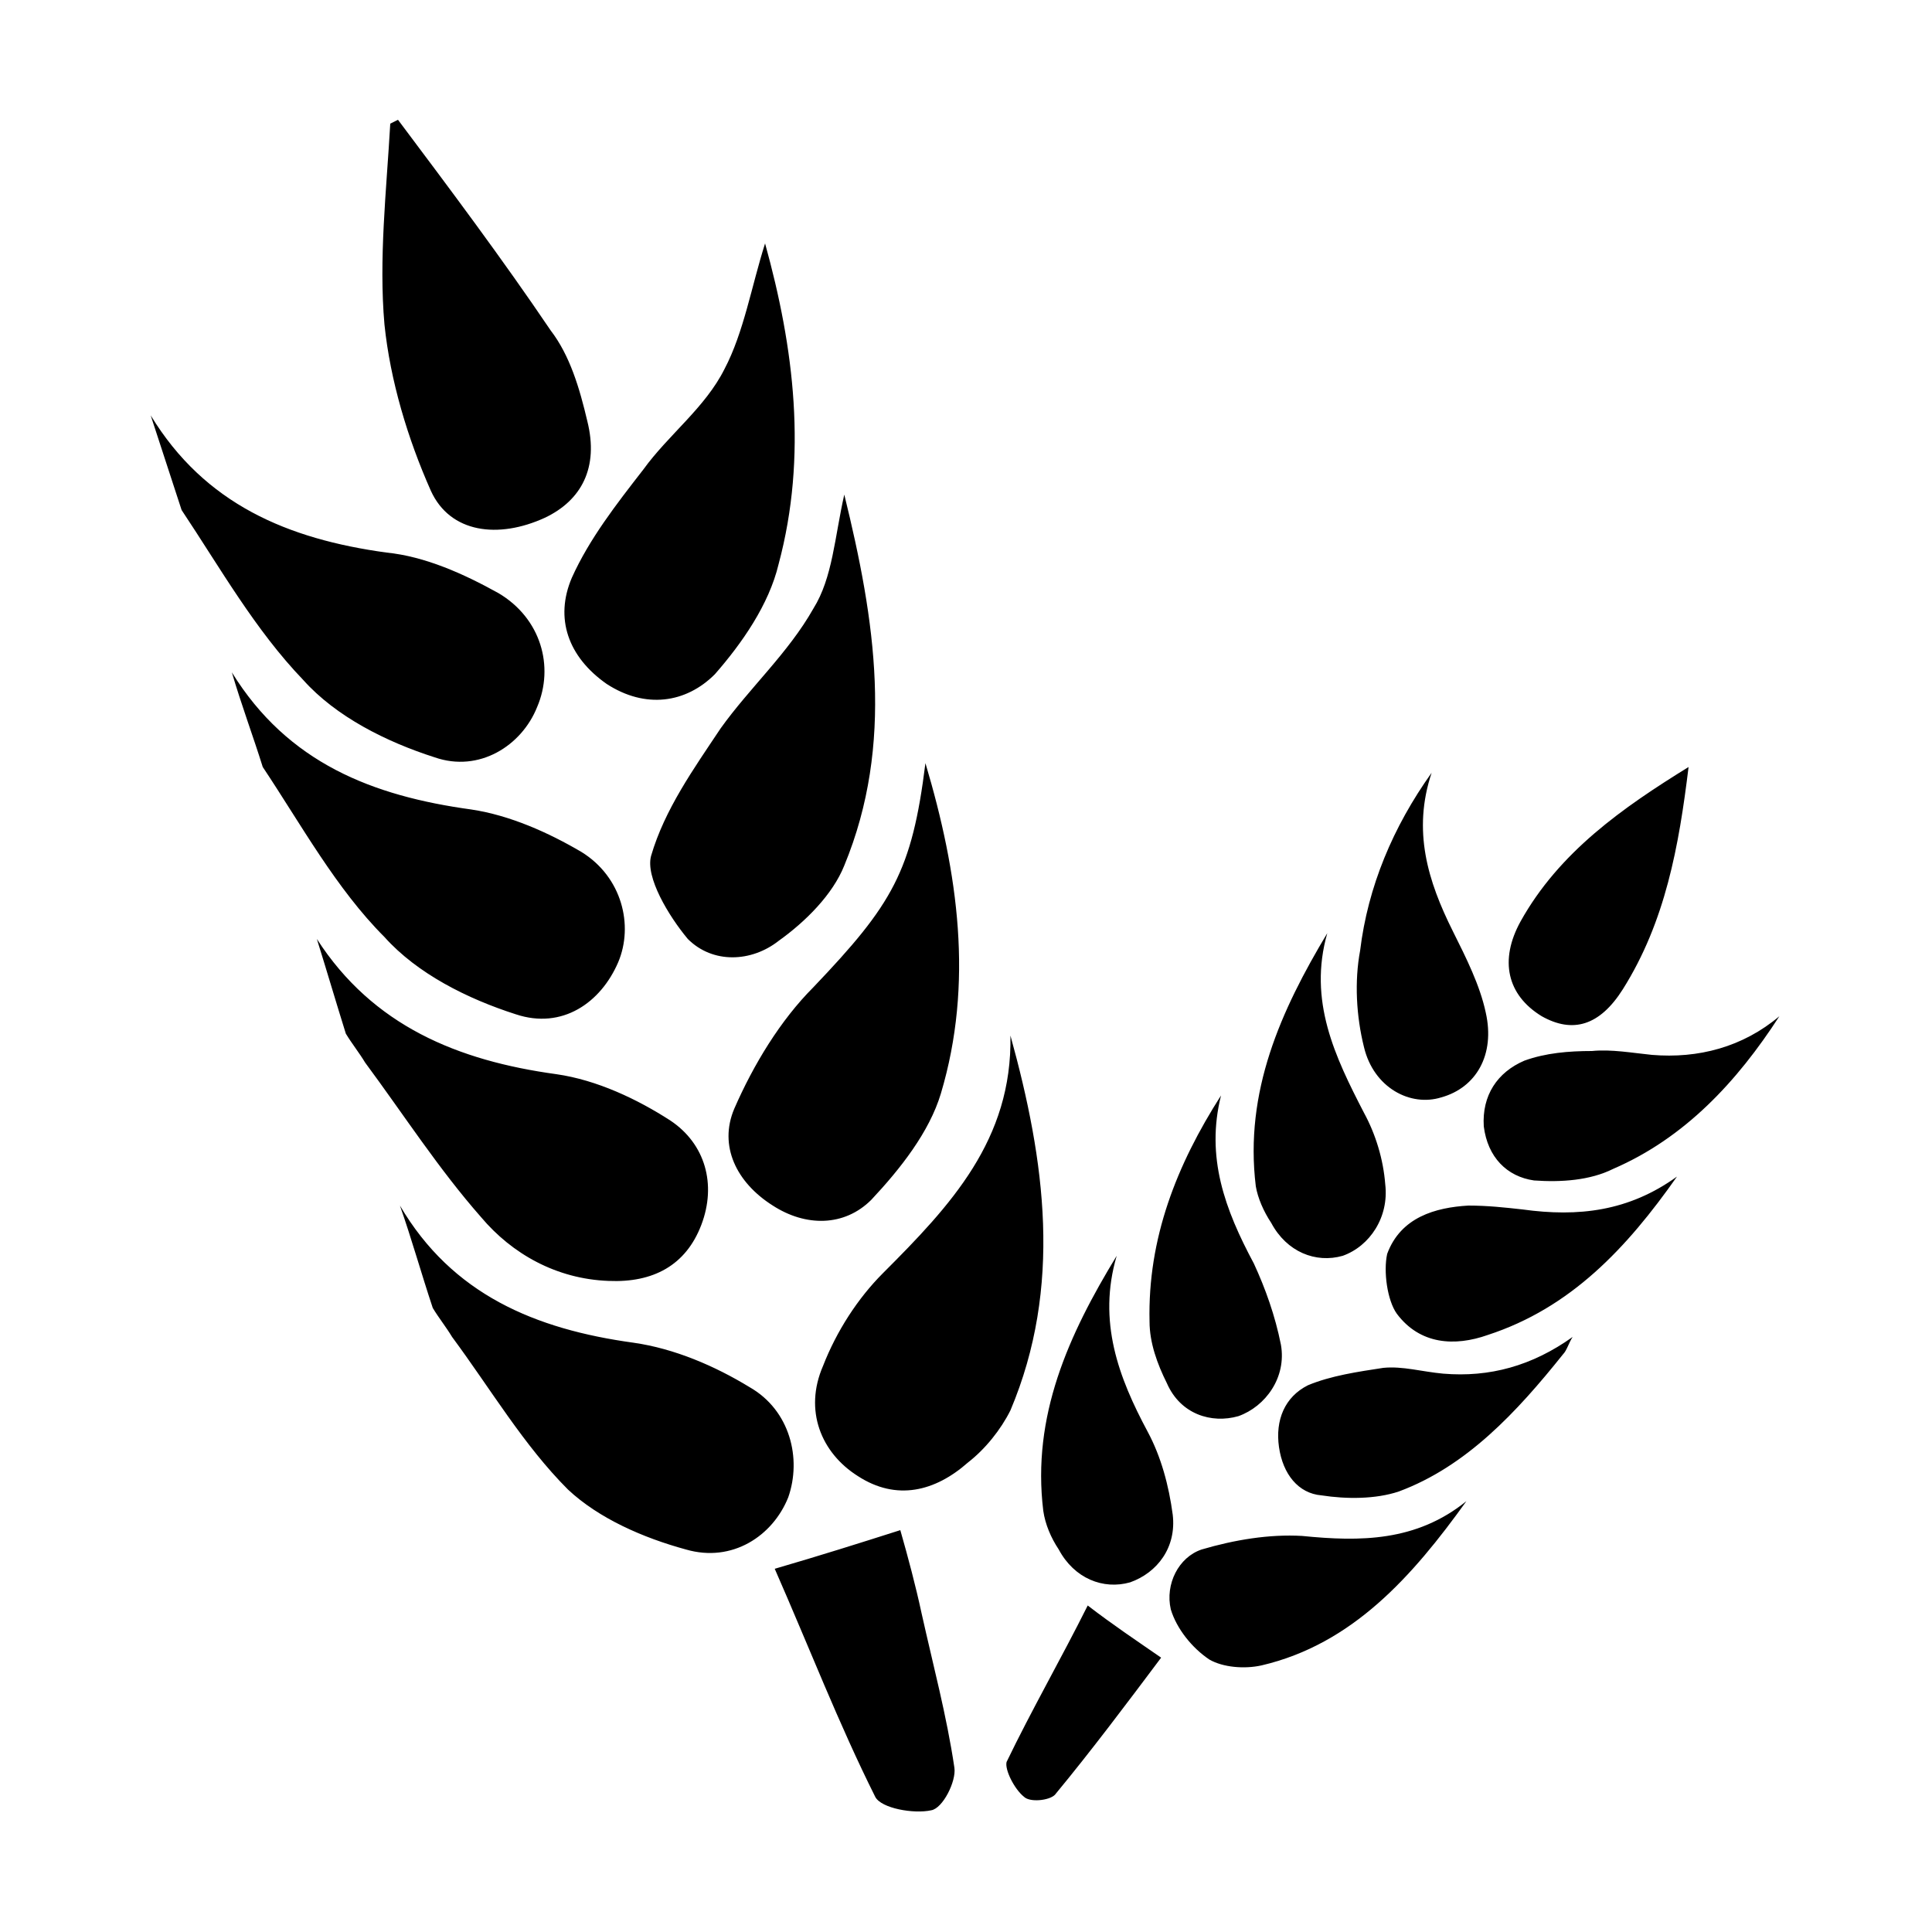 <svg width="64" height="64" viewBox="0 0 1000 1000" xmlns="http://www.w3.org/2000/svg"><path d="M164 486c29 45 73 63 124 70 21 3 42 13 59 24 18 12 24 33 16 54s-25 30-48 29c-27-1-50-14-66-33-22-25-40-53-60-80-3-5-7-10-10-15-5-16-10-33-15-49zm43 138c27 46 70 64 121 71 21 3 42 12 60 23 21 12 27 37 20 57-8 20-29 34-53 27-22-6-45-16-61-31-23-23-40-52-60-79-3-5-7-10-10-15-6-18-11-36-17-53zM78 215c28 46 71 64 122 71 20 2 40 11 58 21 22 13 29 38 20 59-8 20-30 34-53 26-25-8-51-21-68-40-25-26-43-58-63-88l-16-49zm42 133c29 47 73 64 124 71 20 3 40 12 57 22 21 13 27 38 19 57-9 21-29 35-53 27-25-8-51-21-68-40-25-25-43-58-63-88-5-16-11-32-16-49zm86-286c27 36 54 72 79 109 10 13 15 30 19 47 6 24-3 41-22 50-24 11-49 8-59-14-12-27-21-57-24-86-3-34 1-69 3-104l4-2zm231 194c16 65 26 129 0 192-6 15-20 29-34 39-14 11-34 12-47-1-10-12-22-32-19-43 7-24 22-45 36-66 15-21 35-39 48-62 10-16 11-37 16-59zm-41-130c15 54 22 110 7 166-5 21-19 41-33 57-15 15-36 18-56 5-20-14-27-34-18-55 9-20 23-38 37-56 13-18 32-32 42-52 10-19 14-43 21-65zm363 651c-28 39-59 74-106 85-9 2-20 1-27-3-9-6-17-16-20-26-3-13 4-27 16-31 17-5 35-8 52-7 30 3 59 3 85-18zM578 650c-10 34 1 63 16 91 7 13 11 28 13 43 2 17-8 30-22 35-14 4-29-2-37-17-4-6-7-13-8-20-6-49 13-91 38-132zm-99-255c17 57 25 114 8 171-6 20-21 39-36 55-14 14-34 14-51 3-19-12-28-31-20-50 10-23 24-46 41-63 41-43 51-60 58-116zm208 88c-10 35 4 64 19 93 6 11 10 24 11 37 2 17-8 32-22 37-14 4-29-2-37-17-4-6-7-13-8-19-6-49 13-91 37-131zm-55 84c-8 32 2 59 17 87 6 13 11 27 14 42 3 17-8 32-22 37-14 4-30-1-37-17-5-10-9-21-9-32-1-43 14-81 37-117zm109-167c-10 30-2 56 11 82 7 14 14 28 17 42 5 22-5 39-23 44-16 5-35-5-40-26-4-16-5-34-2-50 4-33 17-64 37-92zM523 536c18 65 27 130 0 194-5 10-13 20-22 27-17 15-37 20-57 7-19-12-28-34-18-57 7-18 18-35 31-48 35-35 67-69 66-123zm398-10c-22 34-49 63-86 79-12 6-27 7-41 6-14-2-24-12-26-28-1-16 7-28 21-34 11-4 23-5 35-5 10-1 21 1 31 2 24 2 47-4 66-20zm-53 83c-26 37-55 68-98 82-17 6-35 5-47-11-5-7-7-22-5-31 7-19 25-24 42-25 10 0 19 1 28 2 29 4 55 1 80-17zm-54 83c-2 3-3 7-5 9-24 30-50 58-85 71-12 4-27 4-40 2-12-1-20-11-22-25s3-26 15-32c12-5 26-7 39-9 10-1 20 2 31 3 24 2 46-4 67-19zm60-295c-5 41-12 80-34 115-12 19-26 23-42 14-18-11-22-29-11-49 20-36 53-59 87-80zM401 812c24-7 43-13 65-20 4 14 8 29 11 43 6 27 13 53 17 80 1 7-6 21-12 22-9 2-26-1-29-7-19-38-34-77-52-118zm162 19c13 10 25 18 38 27-18 24-36 48-55 71-3 3-13 4-16 1-5-4-10-14-9-18 13-27 28-53 42-81z"/></svg>